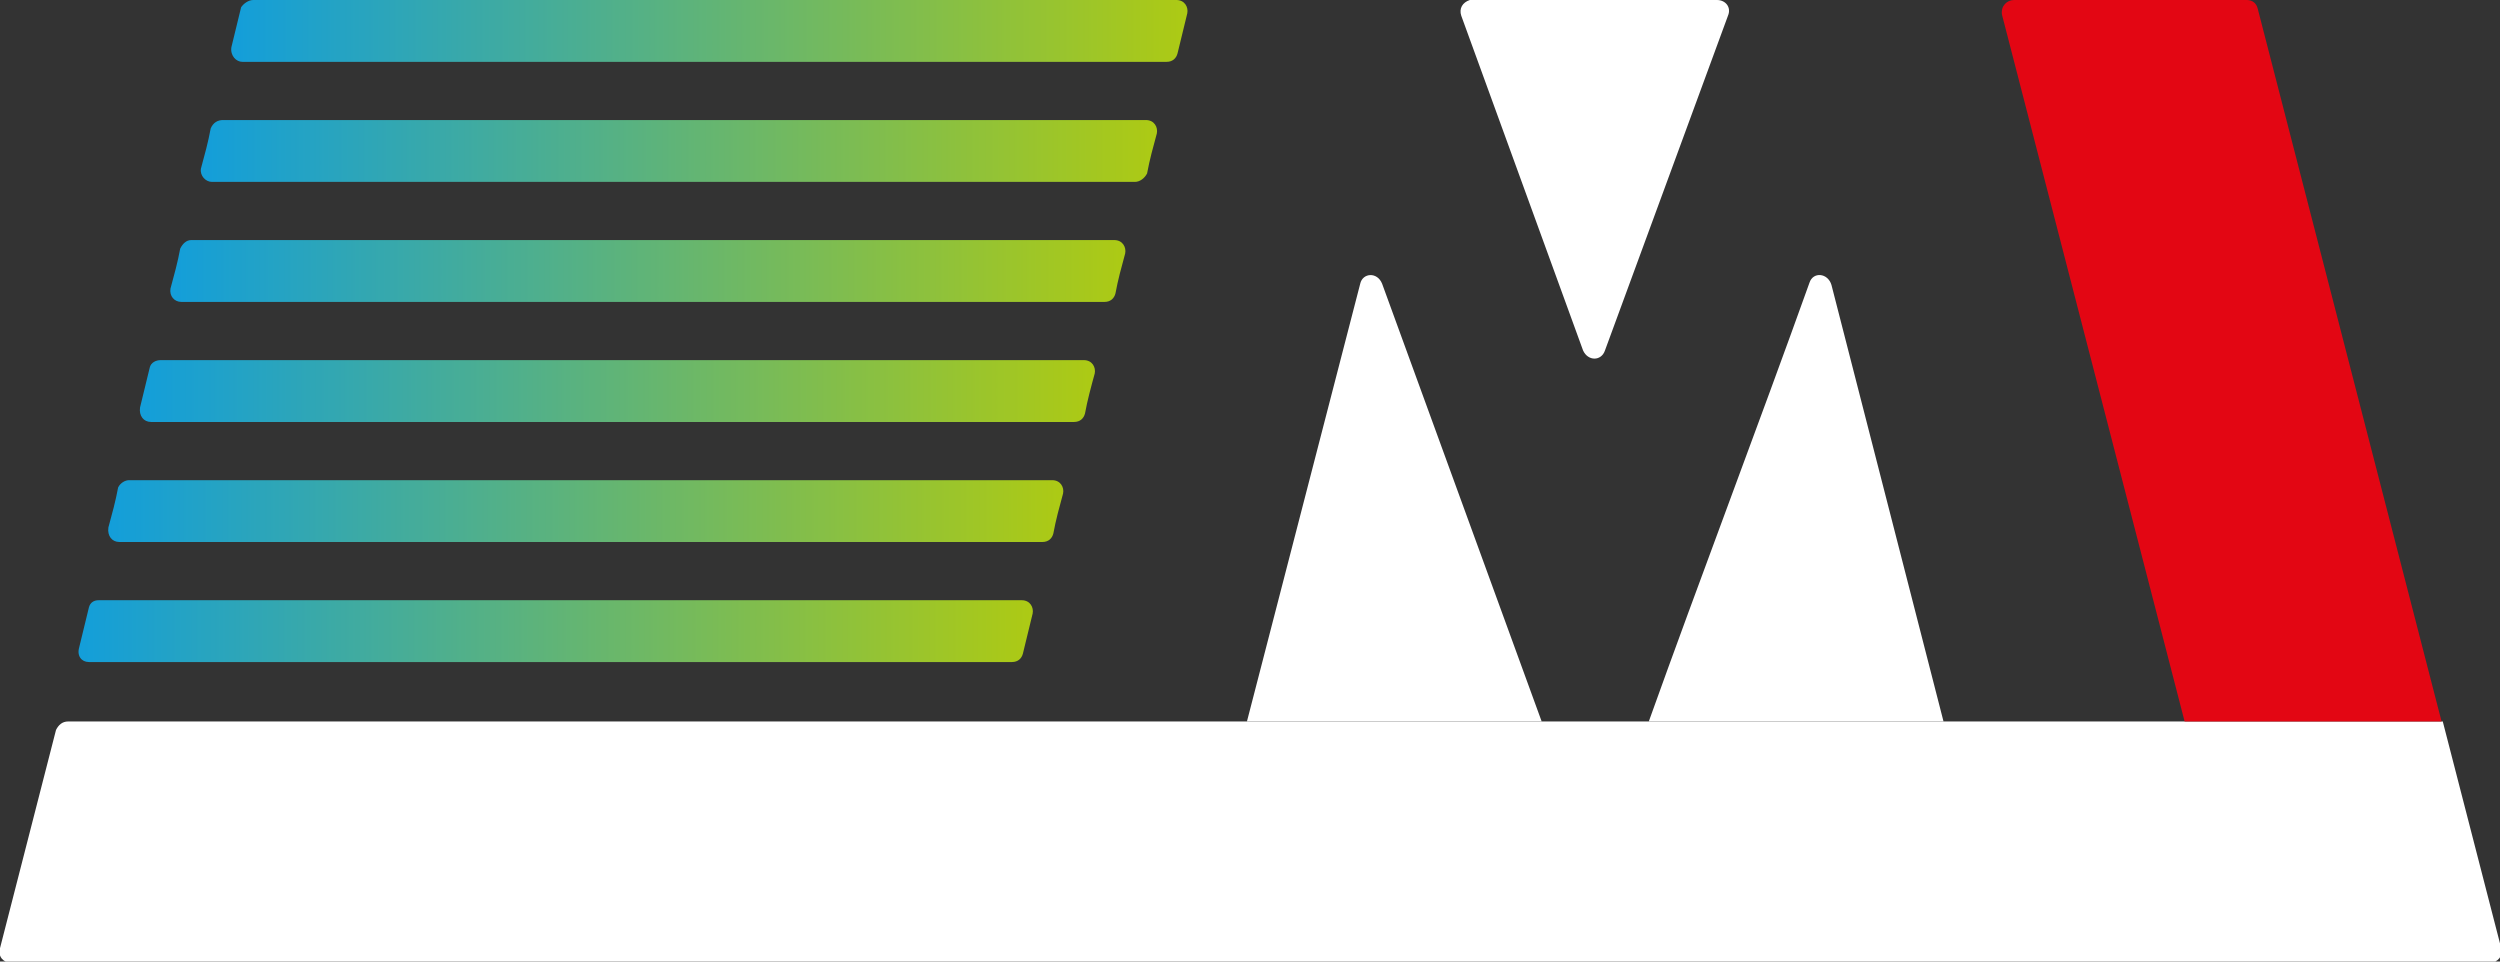 <svg width="104" height="40" viewBox="0 0 104 40" fill="none" xmlns="http://www.w3.org/2000/svg">
<rect x="0" y="0" width="104" height="40" fill="#333333" stroke="none"/>
<g clip-path="url(#clip0_24180_957)">
<path fill-rule="evenodd" clip-rule="evenodd" d="M2.837 30.013H101.619L104.051 39.445C104.152 39.748 103.899 40.05 103.595 40.05H0.456C0.152 40.05 -0.101 39.798 0 39.445L2.33 30.366C2.432 30.164 2.584 30.013 2.837 30.013Z" fill="white"/>
<path fill-rule="evenodd" clip-rule="evenodd" d="M64.133 30.012H51.873L56.585 11.803C56.686 11.349 57.294 11.299 57.496 11.803L64.133 30.012Z" fill="white"/>
<path fill-rule="evenodd" clip-rule="evenodd" d="M71.883 0.656L66.767 14.578C66.615 15.031 66.058 15.031 65.855 14.578L60.789 0.656C60.688 0.353 60.84 0.101 61.144 0C61.194 0 61.245 0 61.245 0H71.427C71.782 0 72.035 0.303 71.883 0.656Z" fill="white"/>
<path fill-rule="evenodd" clip-rule="evenodd" d="M68.59 30.012H80.85L76.189 11.854C76.037 11.349 75.429 11.299 75.277 11.753C73.2 17.553 70.667 24.212 68.59 30.012Z" fill="white"/>
<path fill-rule="evenodd" clip-rule="evenodd" d="M83.788 0H93.464C93.717 0 93.869 0.151 93.919 0.353L101.569 30.013H90.88L83.281 0.605C83.231 0.252 83.484 0 83.788 0Z" fill="#E30613"/>
<path fill-rule="evenodd" clip-rule="evenodd" d="M4.103 24.969H42.502C42.856 24.969 43.008 25.271 42.958 25.524L42.553 27.188C42.502 27.39 42.35 27.541 42.097 27.541H3.698C3.394 27.541 3.192 27.289 3.293 26.936L3.698 25.271C3.749 25.07 3.901 24.969 4.103 24.969Z" fill="url(#paint0_linear_24180_957)"/>
<path fill-rule="evenodd" clip-rule="evenodd" d="M5.37 19.975C18.186 19.975 30.952 19.975 43.768 19.975C44.123 19.975 44.275 20.277 44.224 20.529C44.072 21.084 43.92 21.639 43.819 22.194C43.768 22.396 43.616 22.547 43.363 22.547C30.547 22.547 17.781 22.547 4.965 22.547C4.661 22.547 4.458 22.295 4.509 21.942C4.661 21.387 4.813 20.832 4.914 20.277C5.015 20.076 5.218 19.975 5.37 19.975Z" fill="url(#paint1_linear_24180_957)"/>
<path fill-rule="evenodd" clip-rule="evenodd" d="M6.687 14.981C19.453 14.981 32.269 14.981 45.085 14.981C45.44 14.981 45.592 15.284 45.541 15.536C45.389 16.091 45.237 16.646 45.136 17.201C45.085 17.403 44.933 17.554 44.68 17.554C31.864 17.554 19.098 17.554 6.282 17.554C5.978 17.554 5.775 17.302 5.826 16.949L6.231 15.284C6.282 15.082 6.484 14.981 6.687 14.981Z" fill="url(#paint2_linear_24180_957)"/>
<path fill-rule="evenodd" clip-rule="evenodd" d="M7.953 9.987C20.719 9.987 33.535 9.987 46.352 9.987C46.706 9.987 46.858 10.29 46.808 10.542C46.656 11.097 46.504 11.652 46.403 12.207C46.352 12.409 46.2 12.56 45.947 12.56C33.13 12.56 20.364 12.56 7.548 12.56C7.244 12.56 7.042 12.308 7.092 12.005C7.244 11.45 7.396 10.895 7.497 10.34C7.599 10.139 7.751 9.987 7.953 9.987Z" fill="url(#paint3_linear_24180_957)"/>
<path fill-rule="evenodd" clip-rule="evenodd" d="M9.27 4.994C22.087 4.994 34.852 4.994 47.669 4.994C48.023 4.994 48.175 5.297 48.125 5.549C47.973 6.104 47.821 6.659 47.719 7.214C47.618 7.415 47.416 7.567 47.213 7.567C34.397 7.567 21.631 7.567 8.814 7.567C8.561 7.567 8.308 7.314 8.359 7.012C8.511 6.457 8.663 5.902 8.764 5.347C8.865 5.095 9.068 4.994 9.27 4.994Z" fill="url(#paint4_linear_24180_957)"/>
<path fill-rule="evenodd" clip-rule="evenodd" d="M10.537 0H48.935C49.29 0 49.442 0.303 49.391 0.555L48.986 2.219C48.935 2.421 48.783 2.573 48.53 2.573H10.081C9.828 2.573 9.575 2.32 9.625 1.967L10.03 0.303C10.132 0.151 10.334 0 10.537 0Z" fill="url(#paint5_linear_24180_957)"/>
</g>
<defs>
<linearGradient id="paint0_linear_24180_957" x1="3.228" y1="26.23" x2="42.946" y2="26.23" gradientUnits="userSpaceOnUse">
<stop stop-color="#139EDA"/>
<stop offset="1" stop-color="#ADCA14"/>
</linearGradient>
<linearGradient id="paint1_linear_24180_957" x1="4.514" y1="21.241" x2="44.233" y2="21.241" gradientUnits="userSpaceOnUse">
<stop stop-color="#139EDA"/>
<stop offset="1" stop-color="#ADCA14"/>
</linearGradient>
<linearGradient id="paint2_linear_24180_957" x1="5.796" y1="16.253" x2="45.514" y2="16.253" gradientUnits="userSpaceOnUse">
<stop stop-color="#139EDA"/>
<stop offset="1" stop-color="#ADCA14"/>
</linearGradient>
<linearGradient id="paint3_linear_24180_957" x1="7.083" y1="11.264" x2="46.801" y2="11.264" gradientUnits="userSpaceOnUse">
<stop stop-color="#139EDA"/>
<stop offset="1" stop-color="#ADCA14"/>
</linearGradient>
<linearGradient id="paint4_linear_24180_957" x1="8.369" y1="6.27" x2="48.088" y2="6.27" gradientUnits="userSpaceOnUse">
<stop stop-color="#139EDA"/>
<stop offset="1" stop-color="#ADCA14"/>
</linearGradient>
<linearGradient id="paint5_linear_24180_957" x1="9.651" y1="1.284" x2="49.37" y2="1.284" gradientUnits="userSpaceOnUse">
<stop stop-color="#139EDA"/>
<stop offset="1" stop-color="#ADCA14"/>
</linearGradient>
<clipPath id="clip0_24180_957">
<rect width="104" height="40" fill="white"/>
</clipPath>
</defs>
</svg>
